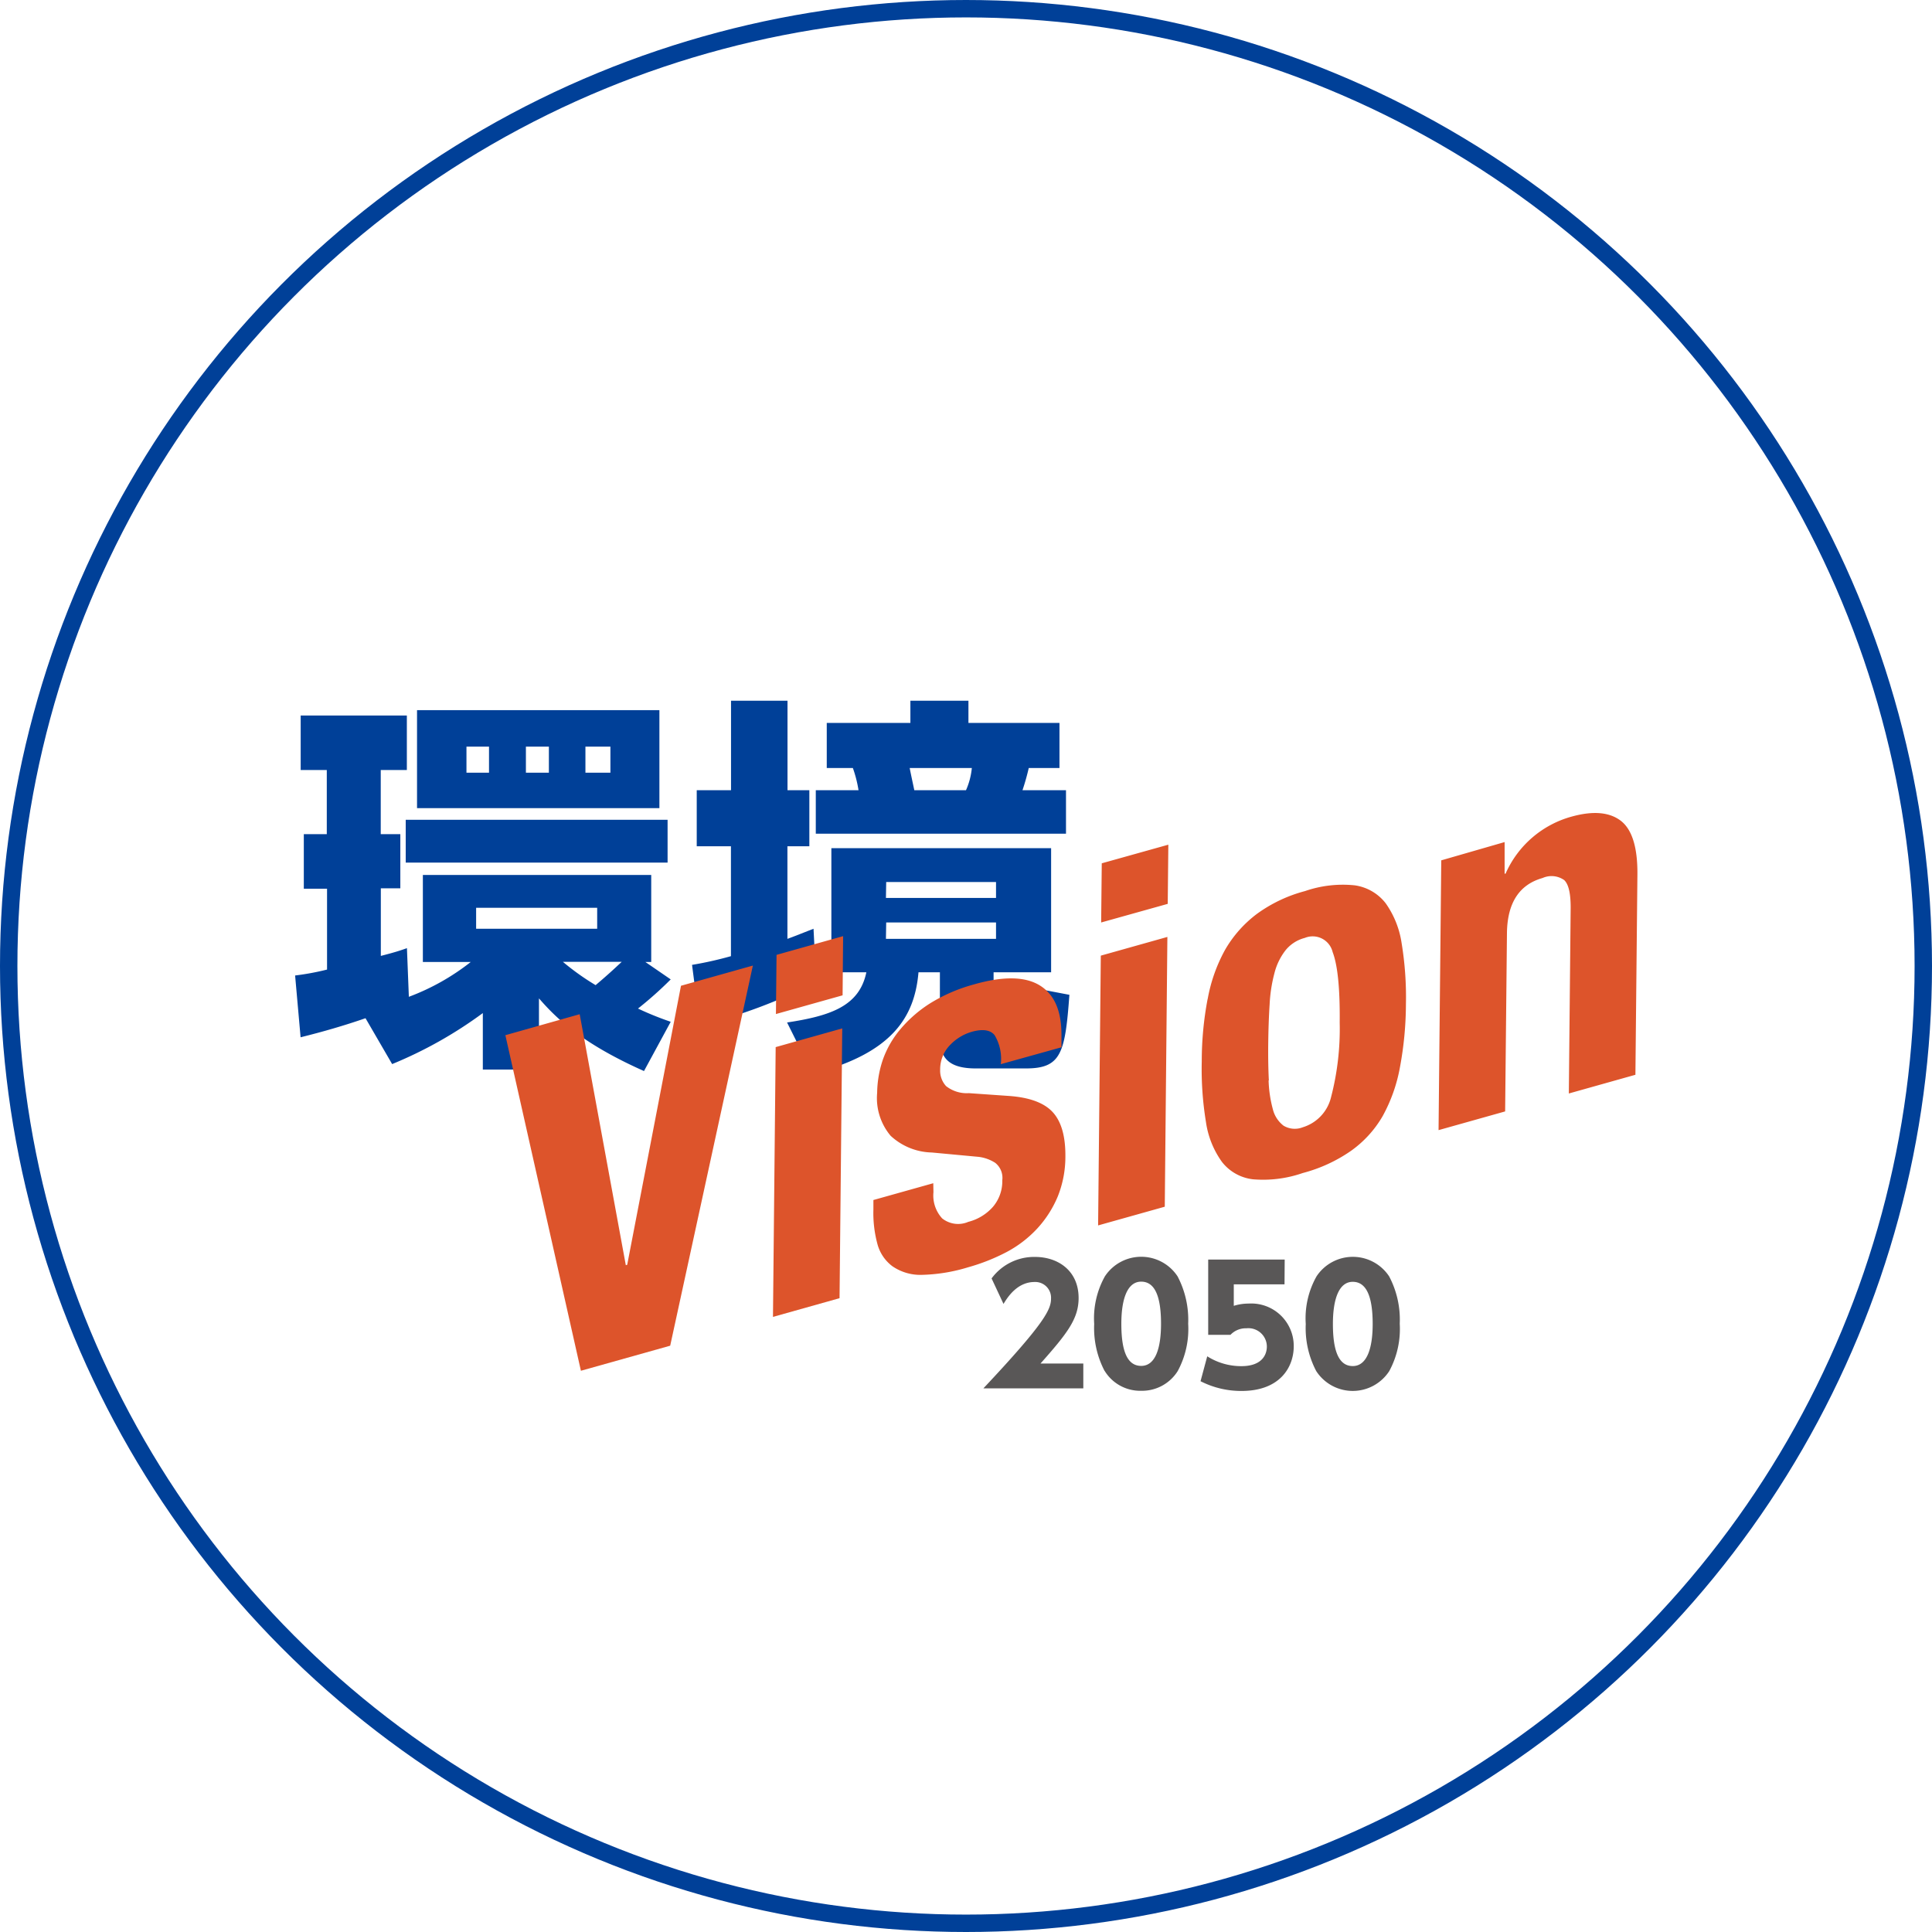 <svg xmlns="http://www.w3.org/2000/svg" viewBox="0 0 222 222"><g data-name="レイヤー 2"><path d="M42 117c-2.45.85-4.95 1.57-7.46 2.19l-.63-7.1a29.66 29.66 0 003.67-.68v-9.29h-2.67v-6.27h2.64v-7.37h-3v-6.26h12.2v6.26h-3v7.37H46v6.22h-2.24v7.77c1.57-.4 2.24-.62 3-.89l.22 5.59a26.35 26.35 0 007.11-4h-5.5v-10h26.24v10h-.67l2.91 2a43.15 43.15 0 01-3.76 3.35 35.7 35.7 0 003.76 1.52L74 123.07c-7.33-3.26-10.19-6.2-12.07-8.35v8.18h-6.45v-6.49a48.61 48.61 0 01-10.42 5.86zm34.71-17.88H46.62V94.2h30.09zm-.94-6.26H47.92V81.6h27.85zM53.6 88.79h2.59v-3H53.6zm1.11 17.93h13.91v-2.41H54.71zm5.72-17.93h2.64v-3h-2.64zm4.25 21.73a28.86 28.86 0 003.76 2.68c1.43-1.21 2.1-1.84 3-2.68zm2.59-21.73h2.87v-3h-2.87zm12.25 22.08a41.8 41.8 0 004.47-1V97.24h-3.93V90.8H84V80.52h6.49V90.8H93v6.44h-2.52v10.64c.75-.27 1.29-.49 3-1.16l.31 6.12a60.49 60.49 0 01-13.36 5zm41.26-13.41v14.26h-6.61v4c0 1.12 0 1.39 1.07 1.39h.9c1.16 0 1.29 0 1.47-3.8l5.27 1c-.49 6.71-.94 8.46-5 8.46h-5.77c-4.11 0-4.11-2.2-4.11-4.21v-6.84h-2.46c-.44 5.14-3 9.3-12.16 11.67l-2.94-5.9c5-.76 8.31-1.88 9.11-5.77h-4.02V97.46zM95 83.07h9.61v-2.55h6.67v2.55h10.46v5.18h-3.53a25.92 25.92 0 01-.72 2.55h5v5H93.74v-5h4.91a14.15 14.15 0 00-.65-2.55h-3zm6.8 20.11h12.65v-1.83h-12.62zm0 4.7h12.65V106h-12.62zm2.73-19.63c.08.45.4 1.93.53 2.55H111a8.2 8.2 0 00.67-2.55z" fill="#004098"/><path d="M71.91 145.38l.16-.05 6.18-32.06 8.26-2.32-9.5 43.68-10.26 2.88-8.68-38.56 8.54-2.41 5.3 28.84zm24.87-27.21l-.31 31-7.65 2.15.31-31zm.1-10.6l-.06 6.8-7.66 2.15.07-6.8zM107.26 137a3.89 3.89 0 001 3 2.94 2.94 0 003 .4 5.63 5.63 0 002.83-1.72 4.53 4.53 0 001.08-3.06 2.2 2.2 0 00-.81-2 4.54 4.54 0 00-1.92-.69l-5.36-.5a7.19 7.19 0 01-4.74-1.92 6.73 6.73 0 01-1.55-4.93 12.33 12.33 0 01.64-3.77 11.15 11.15 0 012-3.51 14.81 14.81 0 013.43-3 19 19 0 015-2.17c3.47-1 6-.93 7.68.14s2.46 3 2.43 5.81v1.26l-6.97 1.94a5.32 5.32 0 00-.71-3.33c-.49-.61-1.37-.74-2.62-.39a5.59 5.59 0 00-2.53 1.55 4 4 0 00-1.11 2.81 2.62 2.62 0 00.68 1.88 3.84 3.84 0 002.62.81l4.58.32q3.59.25 5.07 1.88t1.44 5.13a12.26 12.26 0 01-.87 4.53 12.61 12.61 0 01-2.34 3.67 13.28 13.28 0 01-3.51 2.71 22.54 22.54 0 01-4.46 1.77 19.63 19.63 0 01-5.35.87 5.65 5.65 0 01-3.36-1 4.69 4.69 0 01-1.72-2.59 13.59 13.59 0 01-.45-3.92v-1.09l6.88-1.93zm26.88-29.34l-.3 31-7.66 2.15.31-31zm.11-10.6l-.07 6.8-7.65 2.14.07-6.8zm4.52 17.74a18.4 18.4 0 012-5.66 13.78 13.78 0 013.66-4.13 16.61 16.61 0 015.53-2.62 13.3 13.3 0 015.7-.66 5.45 5.45 0 013.57 2.07 10.62 10.62 0 011.83 4.6 38.28 38.28 0 01.49 7 40 40 0 01-.68 7.2 18.4 18.4 0 01-2 5.66 12.66 12.66 0 01-3.66 4 17.49 17.49 0 01-5.52 2.53 13.87 13.87 0 01-5.71.72 5.27 5.27 0 01-3.57-2 10.36 10.36 0 01-1.84-4.6 37.54 37.54 0 01-.48-6.95 38.3 38.3 0 01.68-7.2m7 9.39a14.25 14.25 0 00.49 3.31 3.41 3.41 0 001.23 1.89 2.51 2.51 0 002.21.18 4.77 4.77 0 003.24-3.43 31.14 31.14 0 001-8.6q.06-5.82-.81-8.1a2.36 2.36 0 00-3.19-1.63 4.2 4.2 0 00-2.22 1.42 7.1 7.1 0 00-1.27 2.6 17.23 17.23 0 00-.56 3.6c-.09 1.37-.14 2.84-.16 4.41s0 3 .07 4.35m27.09-27.39v3.63h.11a11.67 11.67 0 017.64-6.57q3.66-1 5.61.5c1.29 1 1.93 3.07 1.9 6.18l-.23 23-7.65 2.15.21-21.36c0-1.62-.23-2.67-.74-3.16a2.53 2.53 0 00-2.49-.24q-4 1.13-4.09 6.26l-.21 20.56-7.65 2.15.31-31z" fill="#dd542b"/><path d="M124.48 156.68v2.85H113c7.08-7.53 7.77-9.08 7.77-10.31a1.81 1.81 0 00-1.89-1.91c-2 0-3.11 1.76-3.57 2.52l-1.37-2.93a6.07 6.07 0 015-2.47c2.63 0 5 1.58 5 4.72 0 2.41-1.34 4.1-4.38 7.53zm2.45.86a10.61 10.61 0 01-1.2-5.41 9.91 9.91 0 011.23-5.47 5 5 0 018.35 0 10.74 10.74 0 011.22 5.45 10.17 10.17 0 01-1.2 5.43 4.83 4.83 0 01-4.2 2.27 4.78 4.78 0 01-4.2-2.29m6.48-5.41c0-3-.64-4.84-2.28-4.84s-2.28 2.11-2.28 4.84c0 3 .62 4.84 2.28 4.84s2.28-2.08 2.28-4.84m14.19-4.53h-5.83v2.47a5.7 5.7 0 011.7-.26 4.88 4.88 0 015.19 4.9c0 2.41-1.58 5.14-6 5.14a10.24 10.24 0 01-4.71-1.12l.77-2.86a7.29 7.29 0 003.92 1.13c2.49 0 2.93-1.44 2.93-2.25a2.12 2.12 0 00-2.34-2.1 2.43 2.43 0 00-1.84.75h-2.56v-8.65h8.79zm3.64 9.96a10.61 10.61 0 01-1.2-5.41 9.81 9.81 0 011.24-5.47 5 5 0 018.34 0 10.64 10.64 0 011.22 5.45 10.17 10.17 0 01-1.2 5.43 5 5 0 01-8.4 0m6.49-5.41c0-3-.65-4.84-2.29-4.84s-2.28 2.11-2.28 4.84c0 3 .63 4.84 2.28 4.84s2.29-2.08 2.29-4.84" fill="#595757"/><circle cx="111" cy="111" r="110" fill="none" stroke="#004098" stroke-miterlimit="10" stroke-width="2"/></g></svg>